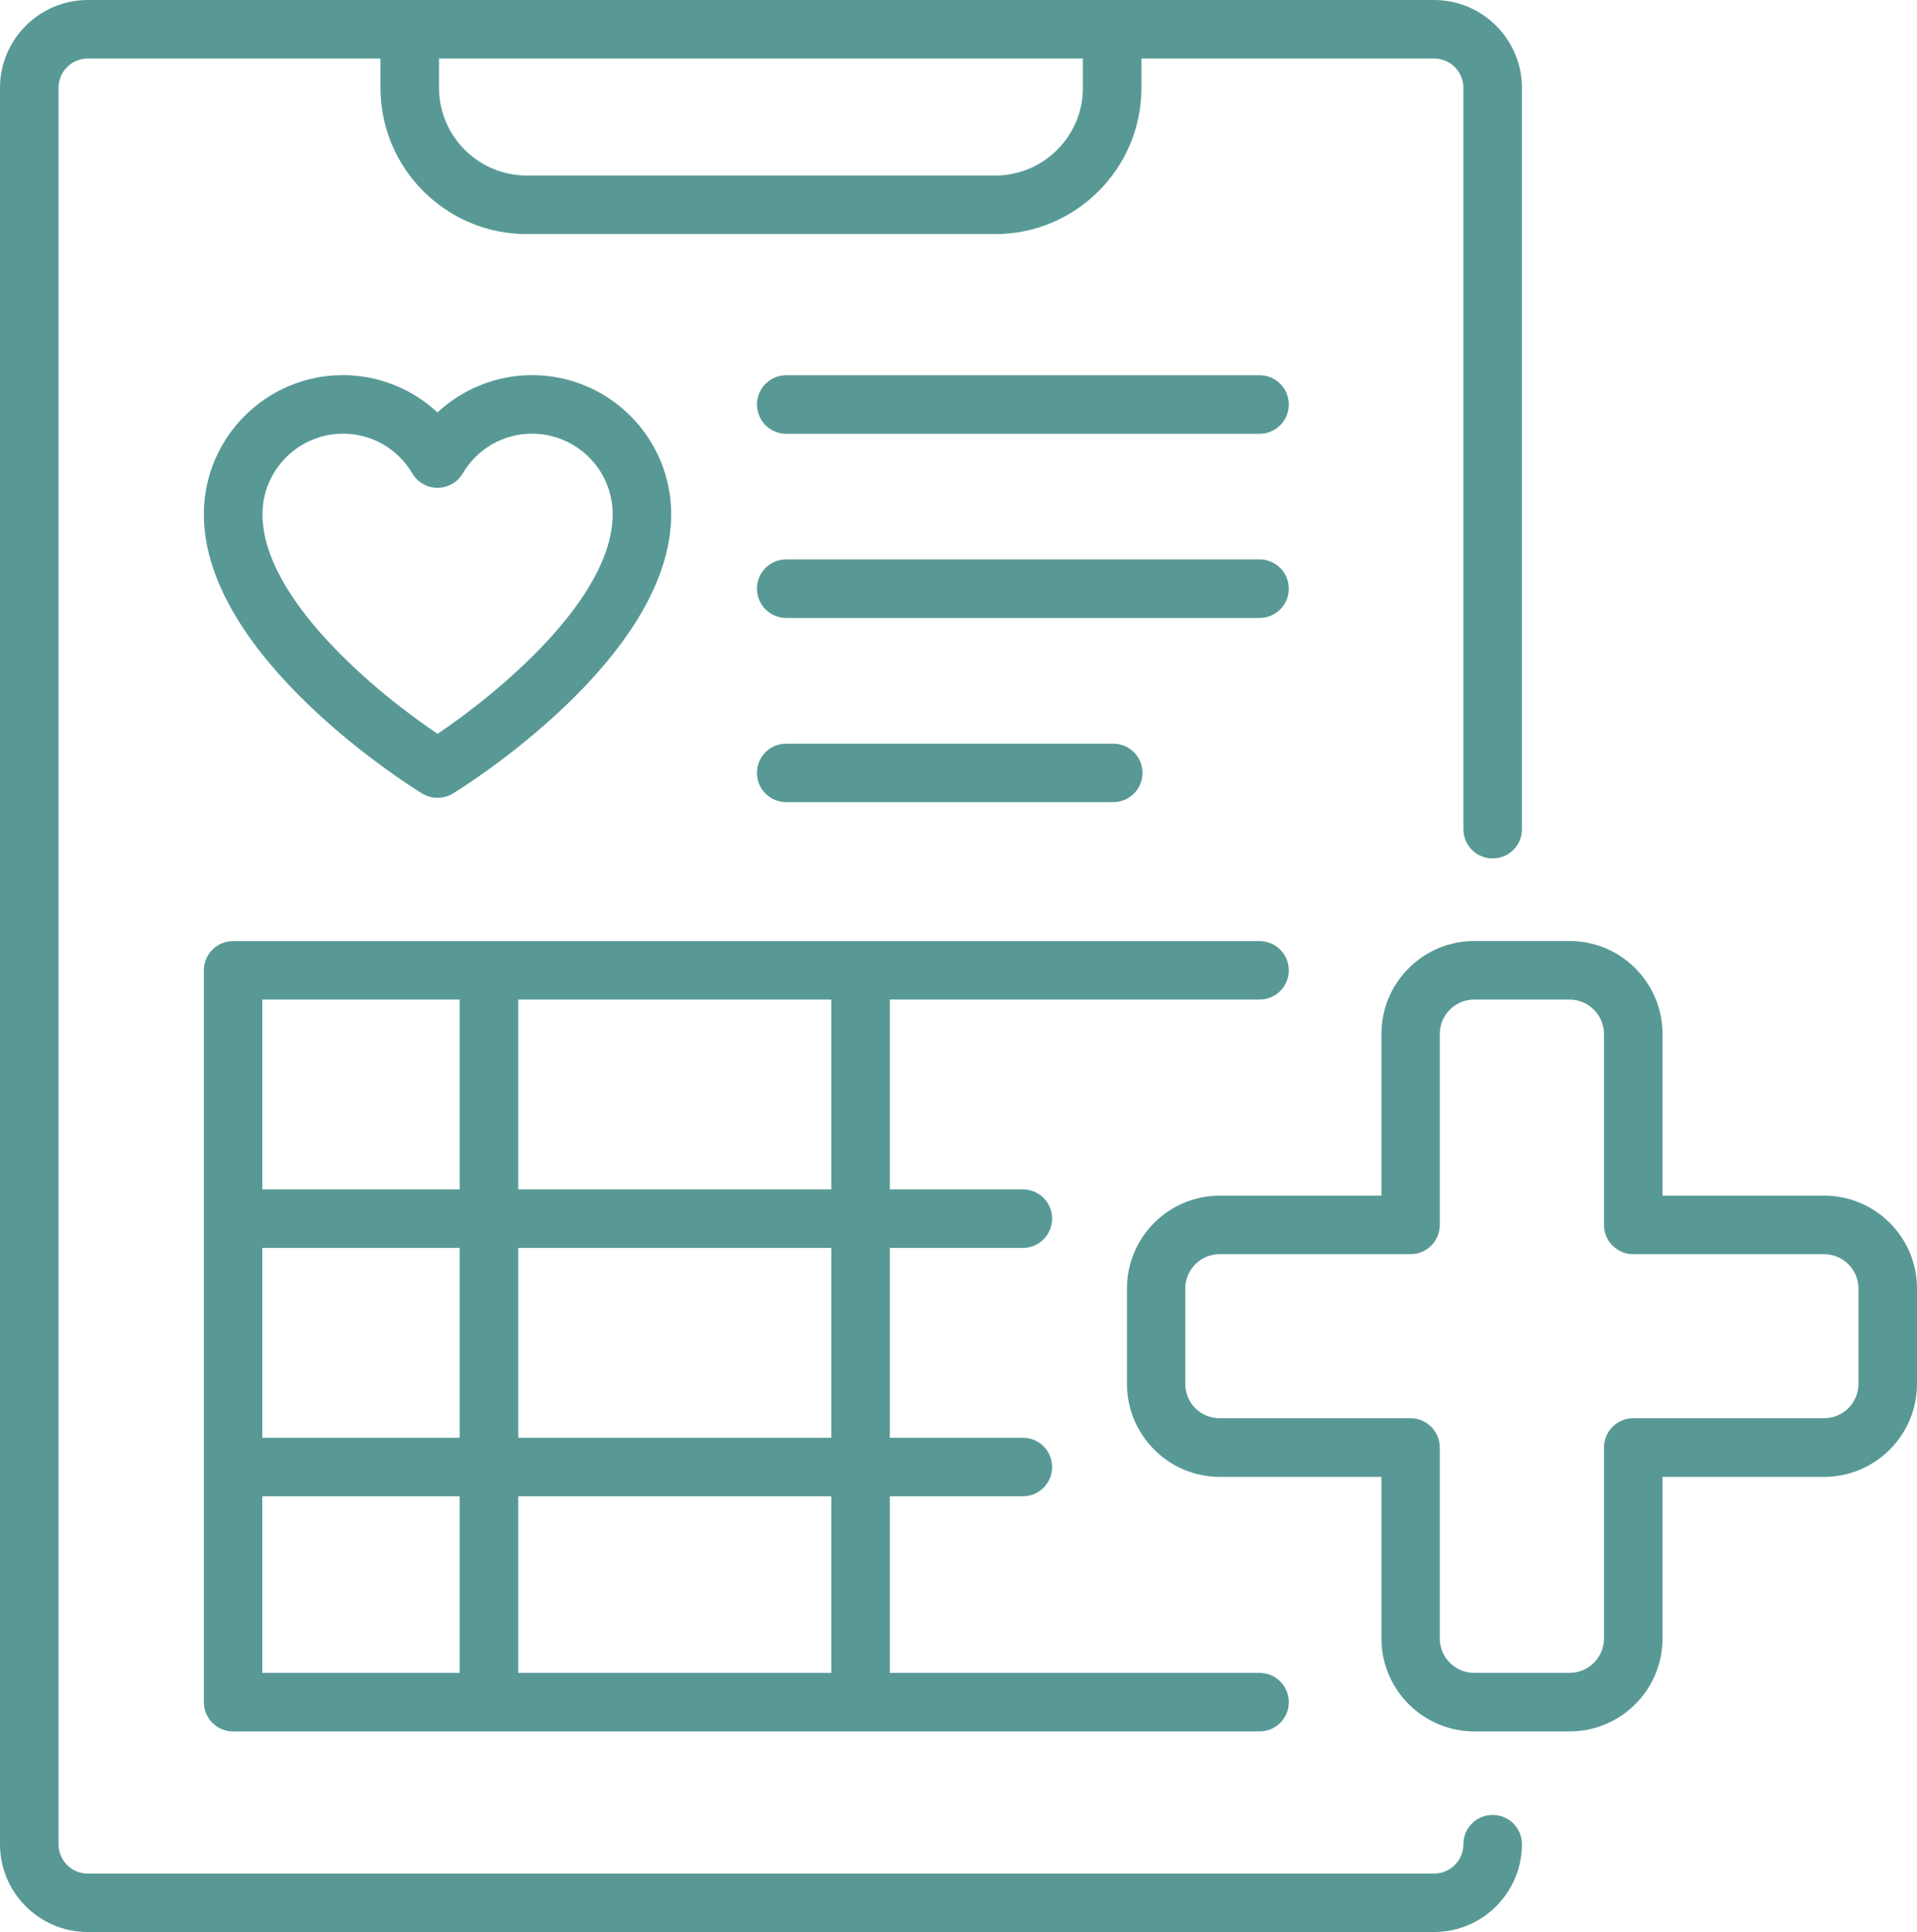 <?xml version="1.0" encoding="UTF-8"?>
<!DOCTYPE svg PUBLIC "-//W3C//DTD SVG 1.1//EN" "http://www.w3.org/Graphics/SVG/1.1/DTD/svg11.dtd">
<!-- Creator: CorelDRAW 2019 (64-Bit) -->
<svg xmlns="http://www.w3.org/2000/svg" xml:space="preserve" width="16.805mm" height="16.933mm" version="1.1" style="shape-rendering:geometricPrecision; text-rendering:geometricPrecision; image-rendering:optimizeQuality; fill-rule:evenodd; clip-rule:evenodd"
viewBox="0 0 186.67 188.09"
 xmlns:xlink="http://www.w3.org/1999/xlink">
 <defs>
  <style type="text/css">
   <![CDATA[
    .fil0 {fill:#589996;fill-rule:nonzero}
   ]]>
  </style>
 </defs>
 <g id="Слой_x0020_1">
  <path class="fil0" d="M80.95 115.79l-30.49 0 0 -18.48 30.49 0 0 18.48zm0 24.18l-30.49 0 0 -18.48 30.49 0 0 18.48zm0 22.89l-30.49 0 0 -17.19 30.49 0 0 17.19zm-36.19 -47.07l-19.22 0 0 -18.48 19.22 0 0 18.48zm0 24.18l-19.22 0 0 -18.48 19.22 0 0 18.48zm0 22.89l-19.22 0 0 -17.19 19.22 0 0 17.19zm77.89 -65.55c1.58,0 2.85,-1.27 2.85,-2.84 0,-1.58 -1.27,-2.85 -2.85,-2.85l-99.95 0c-1.58,0 -2.85,1.28 -2.85,2.85l0 71.24c0,1.58 1.27,2.85 2.85,2.85l99.95 0c1.58,0 2.85,-1.27 2.85,-2.85 0,-1.57 -1.27,-2.85 -2.85,-2.85l-36 0 0 -17.19 12.95 0c1.58,0 2.85,-1.27 2.85,-2.86 0,-1.57 -1.27,-2.84 -2.85,-2.84l-12.95 0 0 -18.48 12.95 0c1.58,0 2.85,-1.28 2.85,-2.86 0,-1.57 -1.27,-2.84 -2.85,-2.84l-12.95 0 0 -18.48 36 0z"/>
  <path class="fil0" d="M42.75 5.7l62.7 0 0 2.85c0,4.71 -3.83,8.54 -8.55,8.54l-45.6 0c-4.71,0 -8.55,-3.83 -8.55,-8.54l0 -2.85zm102.6 170.99c-1.58,0 -2.85,1.27 -2.85,2.85 0,1.58 -1.28,2.86 -2.85,2.86l-131.1 0c-1.58,0 -2.85,-1.28 -2.85,-2.86l0 -170.99c0,-1.58 1.27,-2.85 2.85,-2.85l28.5 0 0 2.85c0,7.86 6.39,14.24 14.25,14.24l45.6 0c7.86,0 14.25,-6.39 14.25,-14.24l0 -2.85 28.5 0c1.57,0 2.85,1.27 2.85,2.85l0 72.18c0,1.57 1.27,2.84 2.85,2.84 1.58,0 2.85,-1.27 2.85,-2.84l0 -72.18c0,-4.71 -3.84,-8.55 -8.55,-8.55l-131.1 0c-4.71,0 -8.55,3.84 -8.55,8.55l0 170.99c0,4.72 3.84,8.55 8.55,8.55l131.1 0c4.71,0 8.55,-3.84 8.55,-8.55 0,-1.57 -1.27,-2.85 -2.85,-2.85z"/>
  <path class="fil0" d="M122.65 36.53l-46.09 0c-1.58,0 -2.85,1.28 -2.85,2.85 0,1.57 1.27,2.85 2.85,2.85l46.09 0c1.58,0 2.85,-1.28 2.85,-2.85 0,-1.57 -1.27,-2.85 -2.85,-2.85z"/>
  <path class="fil0" d="M122.65 54.46l-46.09 0c-1.58,0 -2.85,1.27 -2.85,2.85 0,1.57 1.27,2.85 2.85,2.85l46.09 0c1.58,0 2.85,-1.28 2.85,-2.85 0,-1.57 -1.27,-2.85 -2.85,-2.85z"/>
  <path class="fil0" d="M108.4 78.09c1.58,0 2.85,-1.27 2.85,-2.85 0,-1.57 -1.27,-2.84 -2.85,-2.84l-31.84 0c-1.58,0 -2.85,1.27 -2.85,2.84 0,1.58 1.27,2.85 2.85,2.85l31.84 0z"/>
  <path class="fil0" d="M180.97 134.73c0,1.85 -1.51,3.34 -3.35,3.34l-18.58 0c-1.58,0 -2.85,1.28 -2.85,2.86l0 18.59c0,1.84 -1.51,3.34 -3.35,3.34l-9.29 0c-1.84,0 -3.35,-1.5 -3.35,-3.34l0 -18.59c0,-1.58 -1.27,-2.86 -2.85,-2.86l-18.59 0c-1.85,0 -3.34,-1.49 -3.34,-3.34l0 -9.29c0,-1.84 1.5,-3.34 3.34,-3.34l18.59 0c1.58,0 2.85,-1.28 2.85,-2.85l0 -18.59c0,-1.84 1.5,-3.35 3.35,-3.35l9.29 0c1.84,0 3.35,1.51 3.35,3.35l0 18.59c0,1.57 1.27,2.85 2.85,2.85l18.58 0c1.85,0 3.35,1.5 3.35,3.34l0 9.29zm-3.35 -18.33l-15.73 0 0 -15.74c0,-4.99 -4.06,-9.05 -9.04,-9.05l-9.29 0c-4.99,0 -9.04,4.06 -9.04,9.05l0 15.74 -15.74 0c-4.99,0 -9.04,4.06 -9.04,9.04l0 9.29c0,4.99 4.06,9.05 9.04,9.05l15.74 0 0 15.74c0,4.98 4.06,9.04 9.04,9.04l9.29 0c4.99,0 9.04,-4.06 9.04,-9.04l0 -15.74 15.73 0c4.99,0 9.05,-4.06 9.05,-9.05l0 -9.29c0,-4.99 -4.06,-9.04 -9.05,-9.04z"/>
  <path class="fil0" d="M33.4 42.22c2.79,0 5.32,1.45 6.75,3.87 0.51,0.87 1.45,1.4 2.45,1.4 1.01,0 1.94,-0.53 2.46,-1.4 1.43,-2.42 3.95,-3.87 6.75,-3.87 4.33,0 7.85,3.52 7.85,7.84 0,8.24 -11.2,17.45 -17.05,21.38 -5.85,-3.92 -17.05,-13.12 -17.05,-21.38 0,-4.32 3.52,-7.84 7.85,-7.84zm7.72 35.04c0.45,0.27 0.97,0.41 1.48,0.41 0.52,0 1.03,-0.14 1.49,-0.41 0.87,-0.53 21.27,-13.16 21.27,-27.2 0,-7.46 -6.07,-13.54 -13.55,-13.54 -3.44,0 -6.73,1.33 -9.21,3.63 -2.48,-2.3 -5.76,-3.63 -9.2,-3.63 -7.47,0 -13.55,6.07 -13.55,13.54 0,14.04 20.4,26.67 21.27,27.2z"/>
 </g>
</svg>
